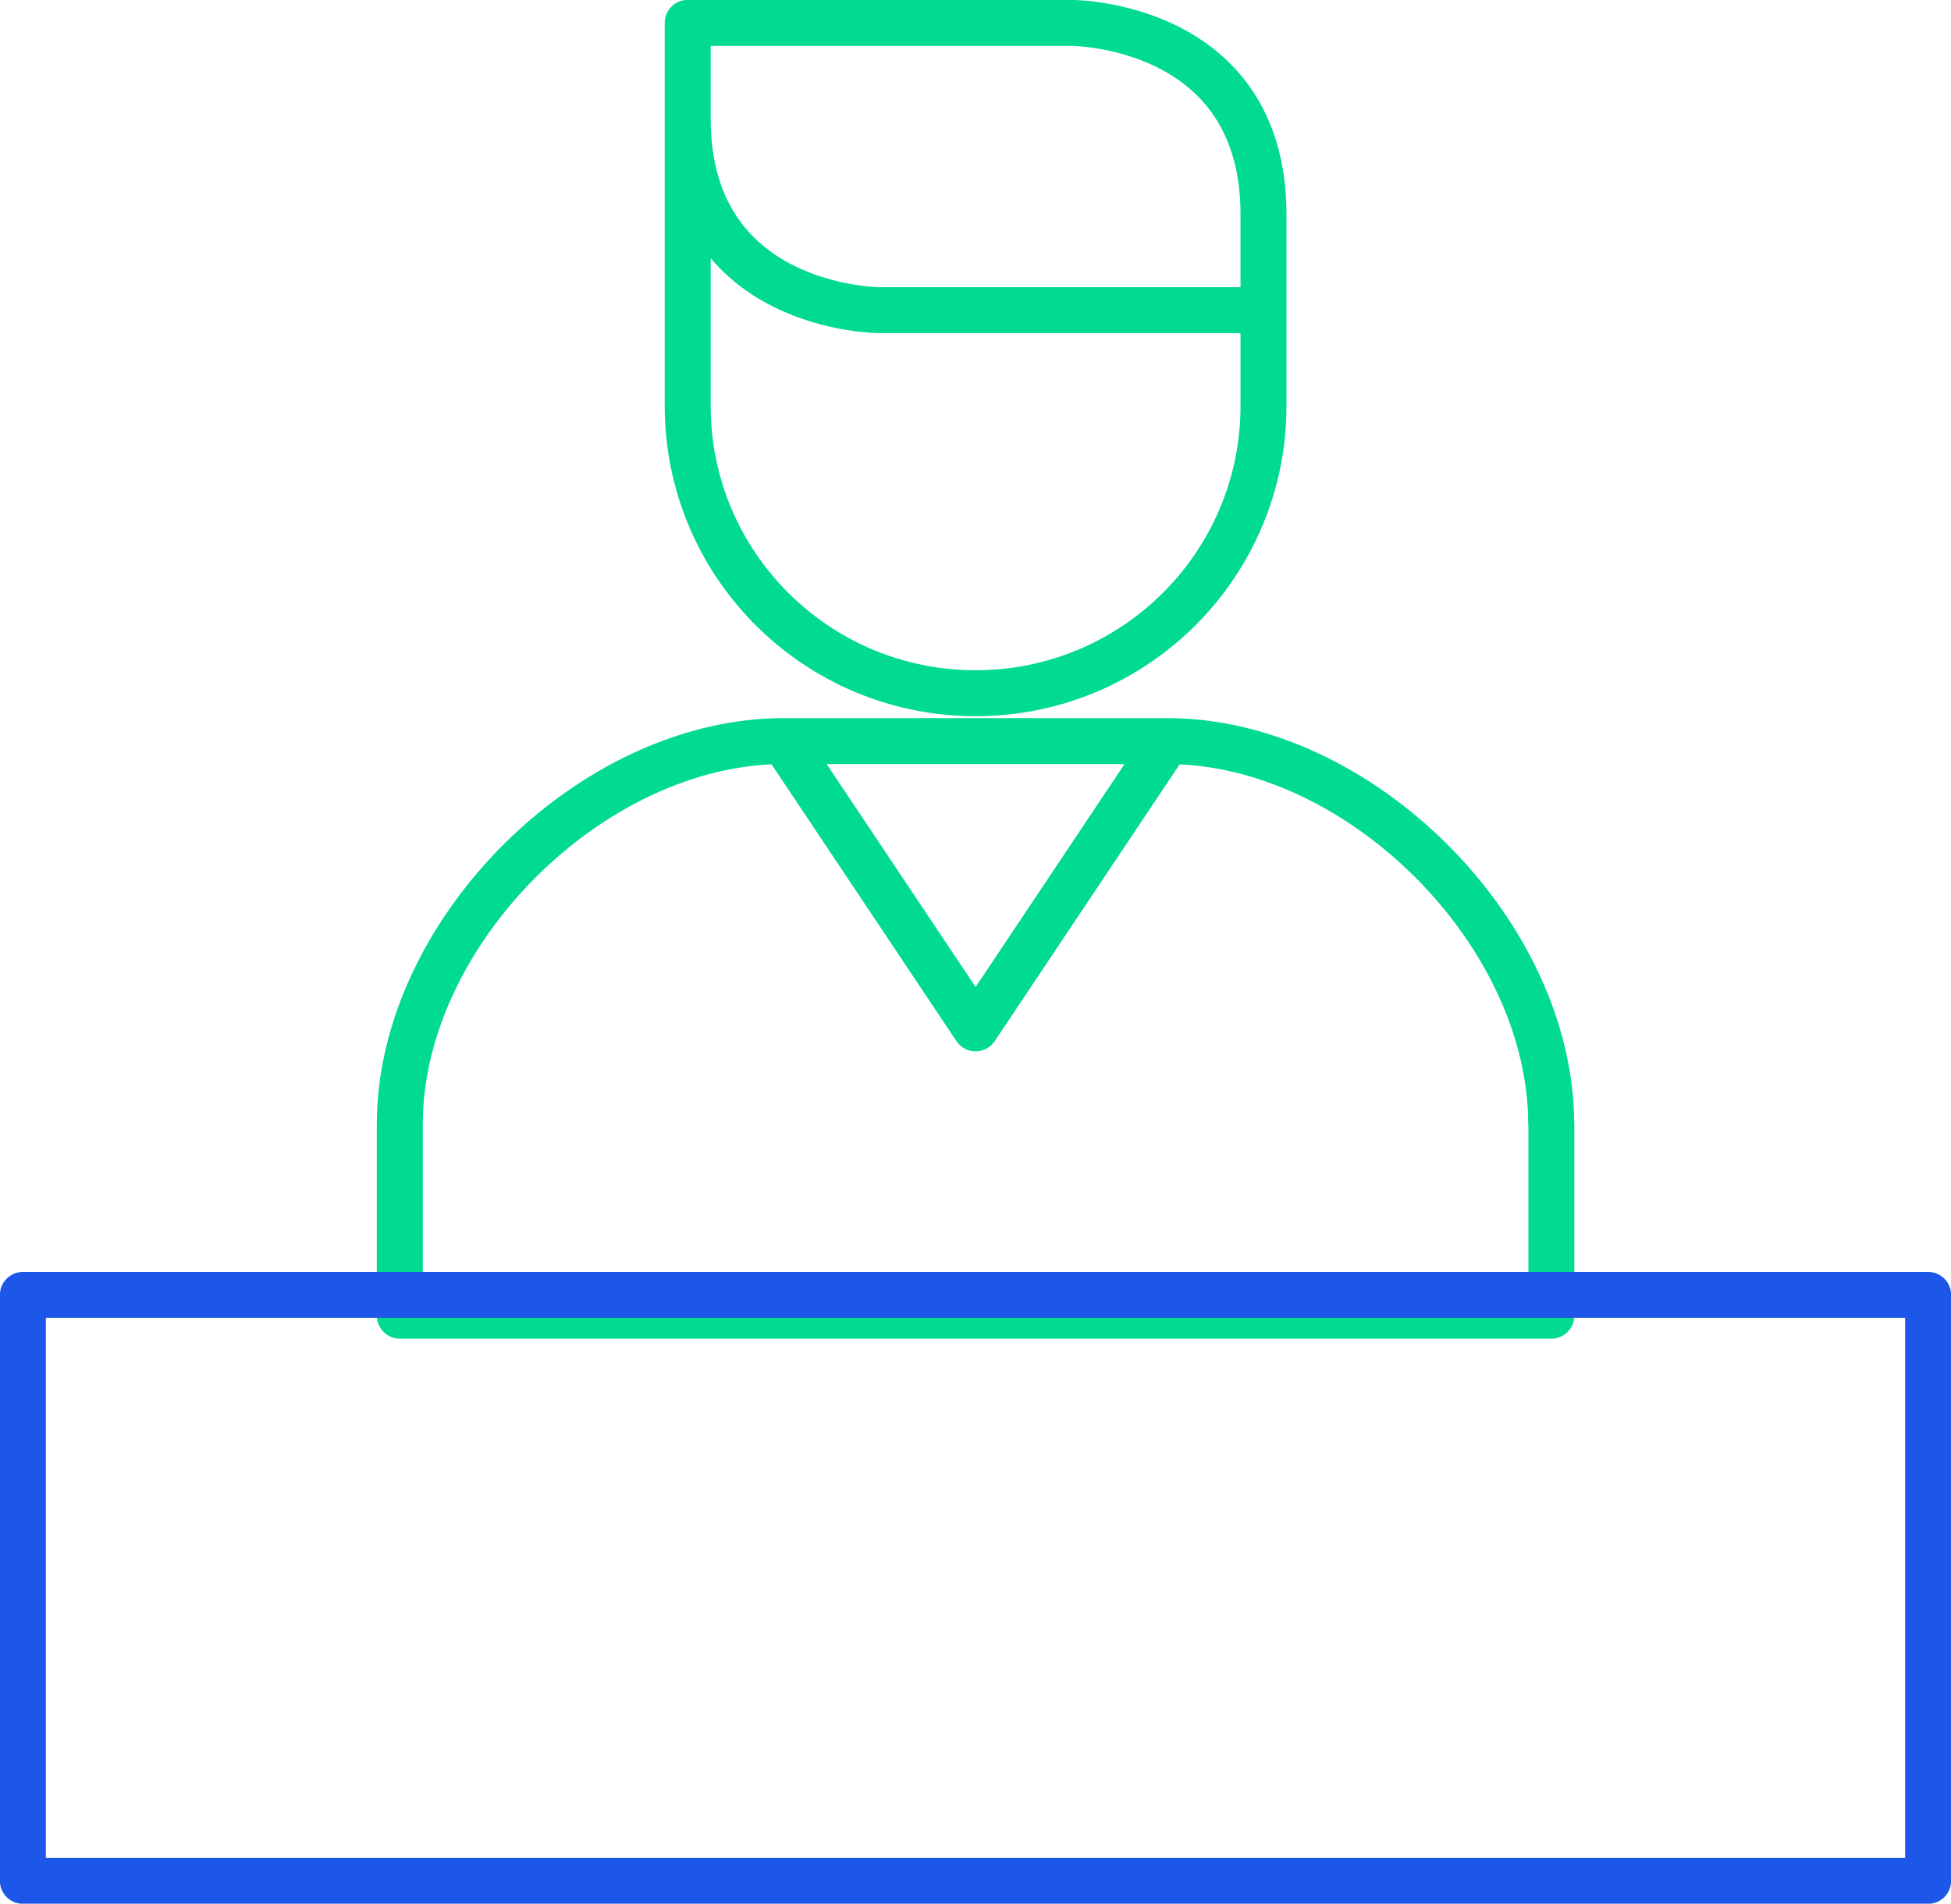 <svg xmlns="http://www.w3.org/2000/svg" id="Layer_2" viewBox="0 0 101.45 99"><defs><style>.cls-1{stroke:#1d57e9;}.cls-1,.cls-2{fill:none;stroke-linejoin:round;stroke-width:2.39px;}.cls-2{stroke:#00db90;}</style></defs><g id="Layer_1-2"><g><path class="cls-2" d="m35.76,1.19h19.96s9.98,0,9.98,9.96v4.98h-19.96s-9.98,0-9.98-9.96V1.19Zm0,0v19.92c0,8.25,6.7,14.94,14.97,14.94s14.97-6.69,14.97-14.94v-4.98m-24.95,22.41l9.98,14.94,9.98-14.94m19.96,19.92v9.96H20.79v-9.96c0-9.96,9.98-19.92,19.95-19.92h19.96c9.98,0,19.96,9.96,19.96,19.92Z"></path><rect class="cls-1" x="1.19" y="67.34" width="99.07" height="30.47"></rect></g></g></svg>